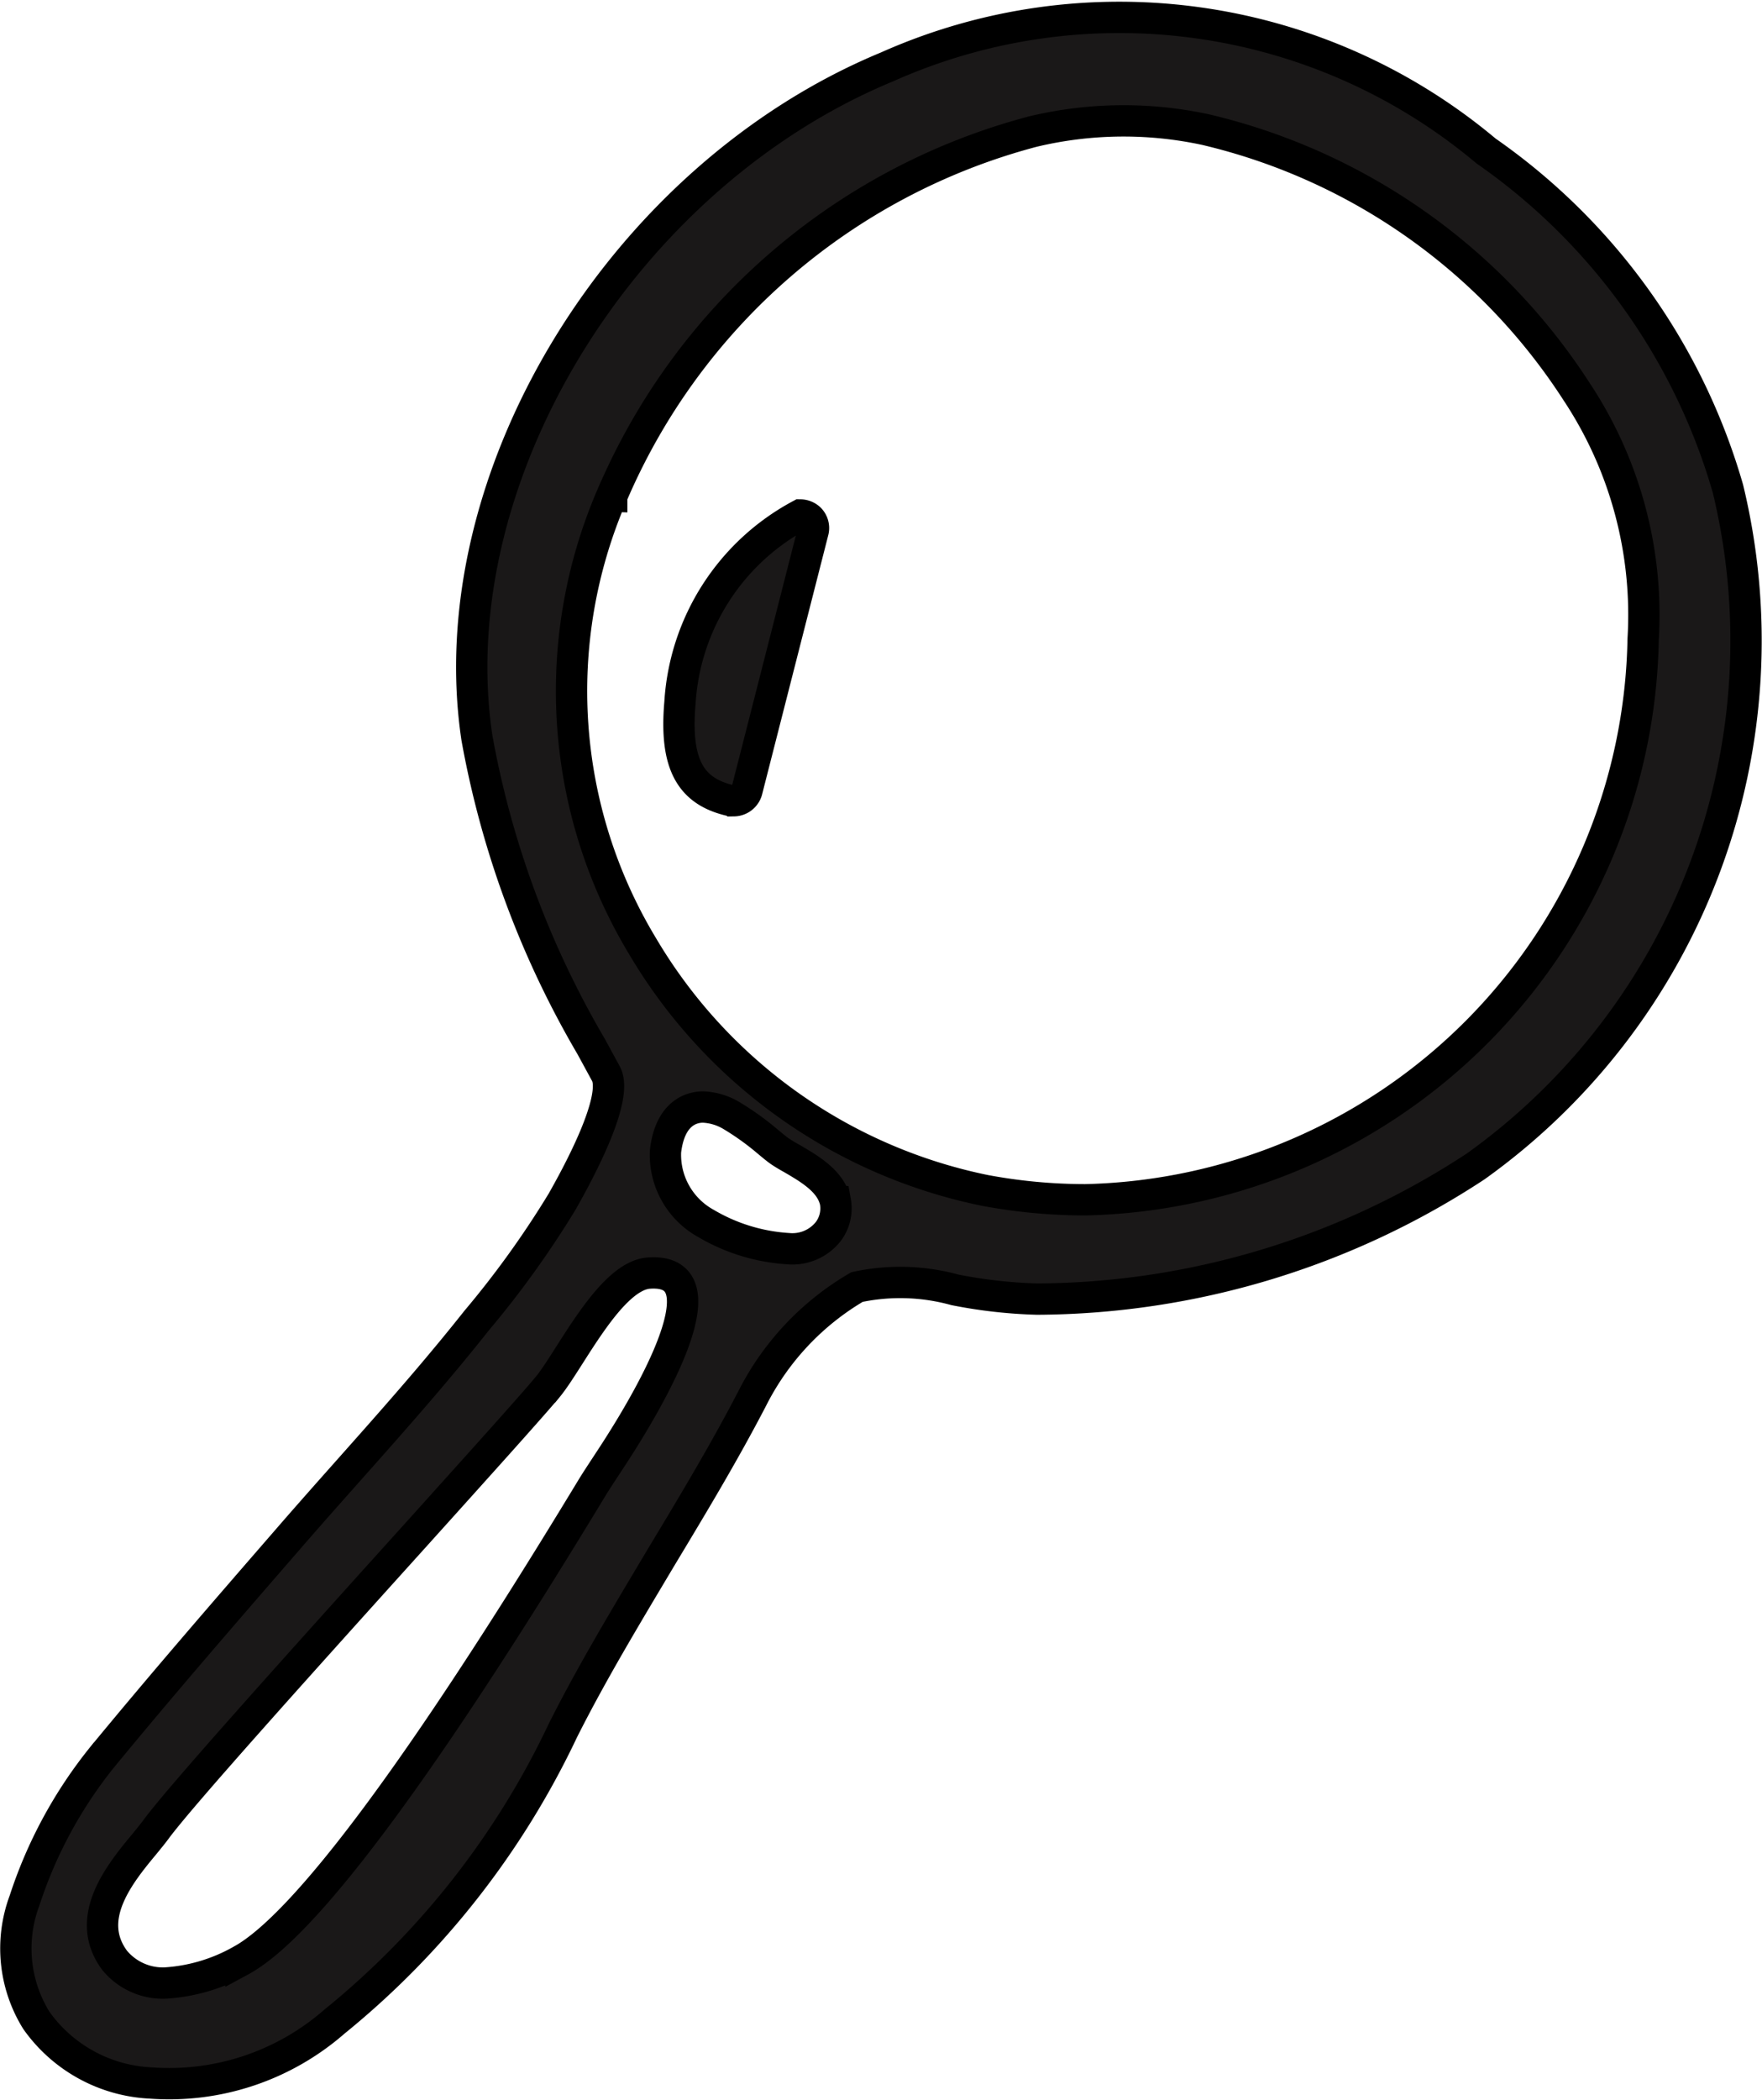 <svg xmlns="http://www.w3.org/2000/svg" width="22.505" height="26.804" viewBox="0 0 22.505 26.804">
  <g id="Group_692" data-name="Group 692" transform="translate(-1094.424 -80.258)">
    <path id="Path_730" data-name="Path 730" d="M1098.082,99.93c-.771.888-1.588,1.829-2.361,2.769a5.756,5.756,0,0,0-.984,1.822,1.742,1.742,0,0,0,.151,1.528,1.9,1.9,0,0,0,1.461.8,3.208,3.208,0,0,0,2.346-.783,10.638,10.638,0,0,0,2.919-3.718c.372-.739.8-1.448,1.248-2.2.392-.651.8-1.326,1.168-2.034a3.447,3.447,0,0,1,1.34-1.426,2.633,2.633,0,0,1,1.251.036,6.274,6.274,0,0,0,1.051.118,10.281,10.281,0,0,0,5.6-1.694,8.249,8.249,0,0,0,3.222-8.651,7.92,7.92,0,0,0-3.089-4.311,7.282,7.282,0,0,0-7.649-1.075c-3.385,1.4-5.735,5.242-5.241,8.564a11.976,11.976,0,0,0,1.458,3.94l.19.349c.175.321-.393,1.34-.56,1.635a12.17,12.17,0,0,1-1.092,1.518C1099.726,98.107,1098.907,98.977,1098.082,99.93ZM1105,95.983a.583.583,0,0,1-.508.215,2.35,2.35,0,0,1-1.053-.323,1,1,0,0,1-.515-.918c.059-.512.355-.567.479-.567a.765.765,0,0,1,.36.107,3.465,3.465,0,0,1,.471.338c.064.053.12.1.163.128s.083.052.139.083c.23.134.5.291.558.552A.489.489,0,0,1,1105,95.983Zm-2.763-9.391a8.089,8.089,0,0,1,5.378-4.654,4.976,4.976,0,0,1,2.209-.025,7.757,7.757,0,0,1,4.74,3.349,5.156,5.156,0,0,1,.847,3.155,7.29,7.29,0,0,1-7.125,7.157,7,7,0,0,1-1.28-.119,6.617,6.617,0,0,1-4.374-3.117A6.3,6.3,0,0,1,1102.236,86.592Zm-.815,11.369c.288-.353.794-1.416,1.289-1.451,1.159-.083-.367,2.188-.53,2.437-.082.125-.152.231-.205.319l-.082.135c-2.109,3.469-3.587,5.449-4.393,5.885a2.245,2.245,0,0,1-.968.287.8.8,0,0,1-.645-.29c-.4-.54.069-1.11.383-1.488.057-.07.11-.134.152-.192.315-.425,1.79-2.065,3.273-3.708C1100.541,98.957,1101.252,98.168,1101.421,97.961Z" fill="#1a1818" stroke="#000" stroke-width="0.4"/>
    <path id="Path_731" data-name="Path 731" d="M1104.763,86.878a.177.177,0,0,0-.117-.046,2.919,2.919,0,0,0-1.537,2.394c-.067.773.122,1.136.655,1.254l.033,0a.176.176,0,0,0,.166-.126l.847-3.317A.167.167,0,0,0,1104.763,86.878Z" fill="#1a1818" stroke="#000" stroke-width="0.4"/>
  </g>
</svg>
